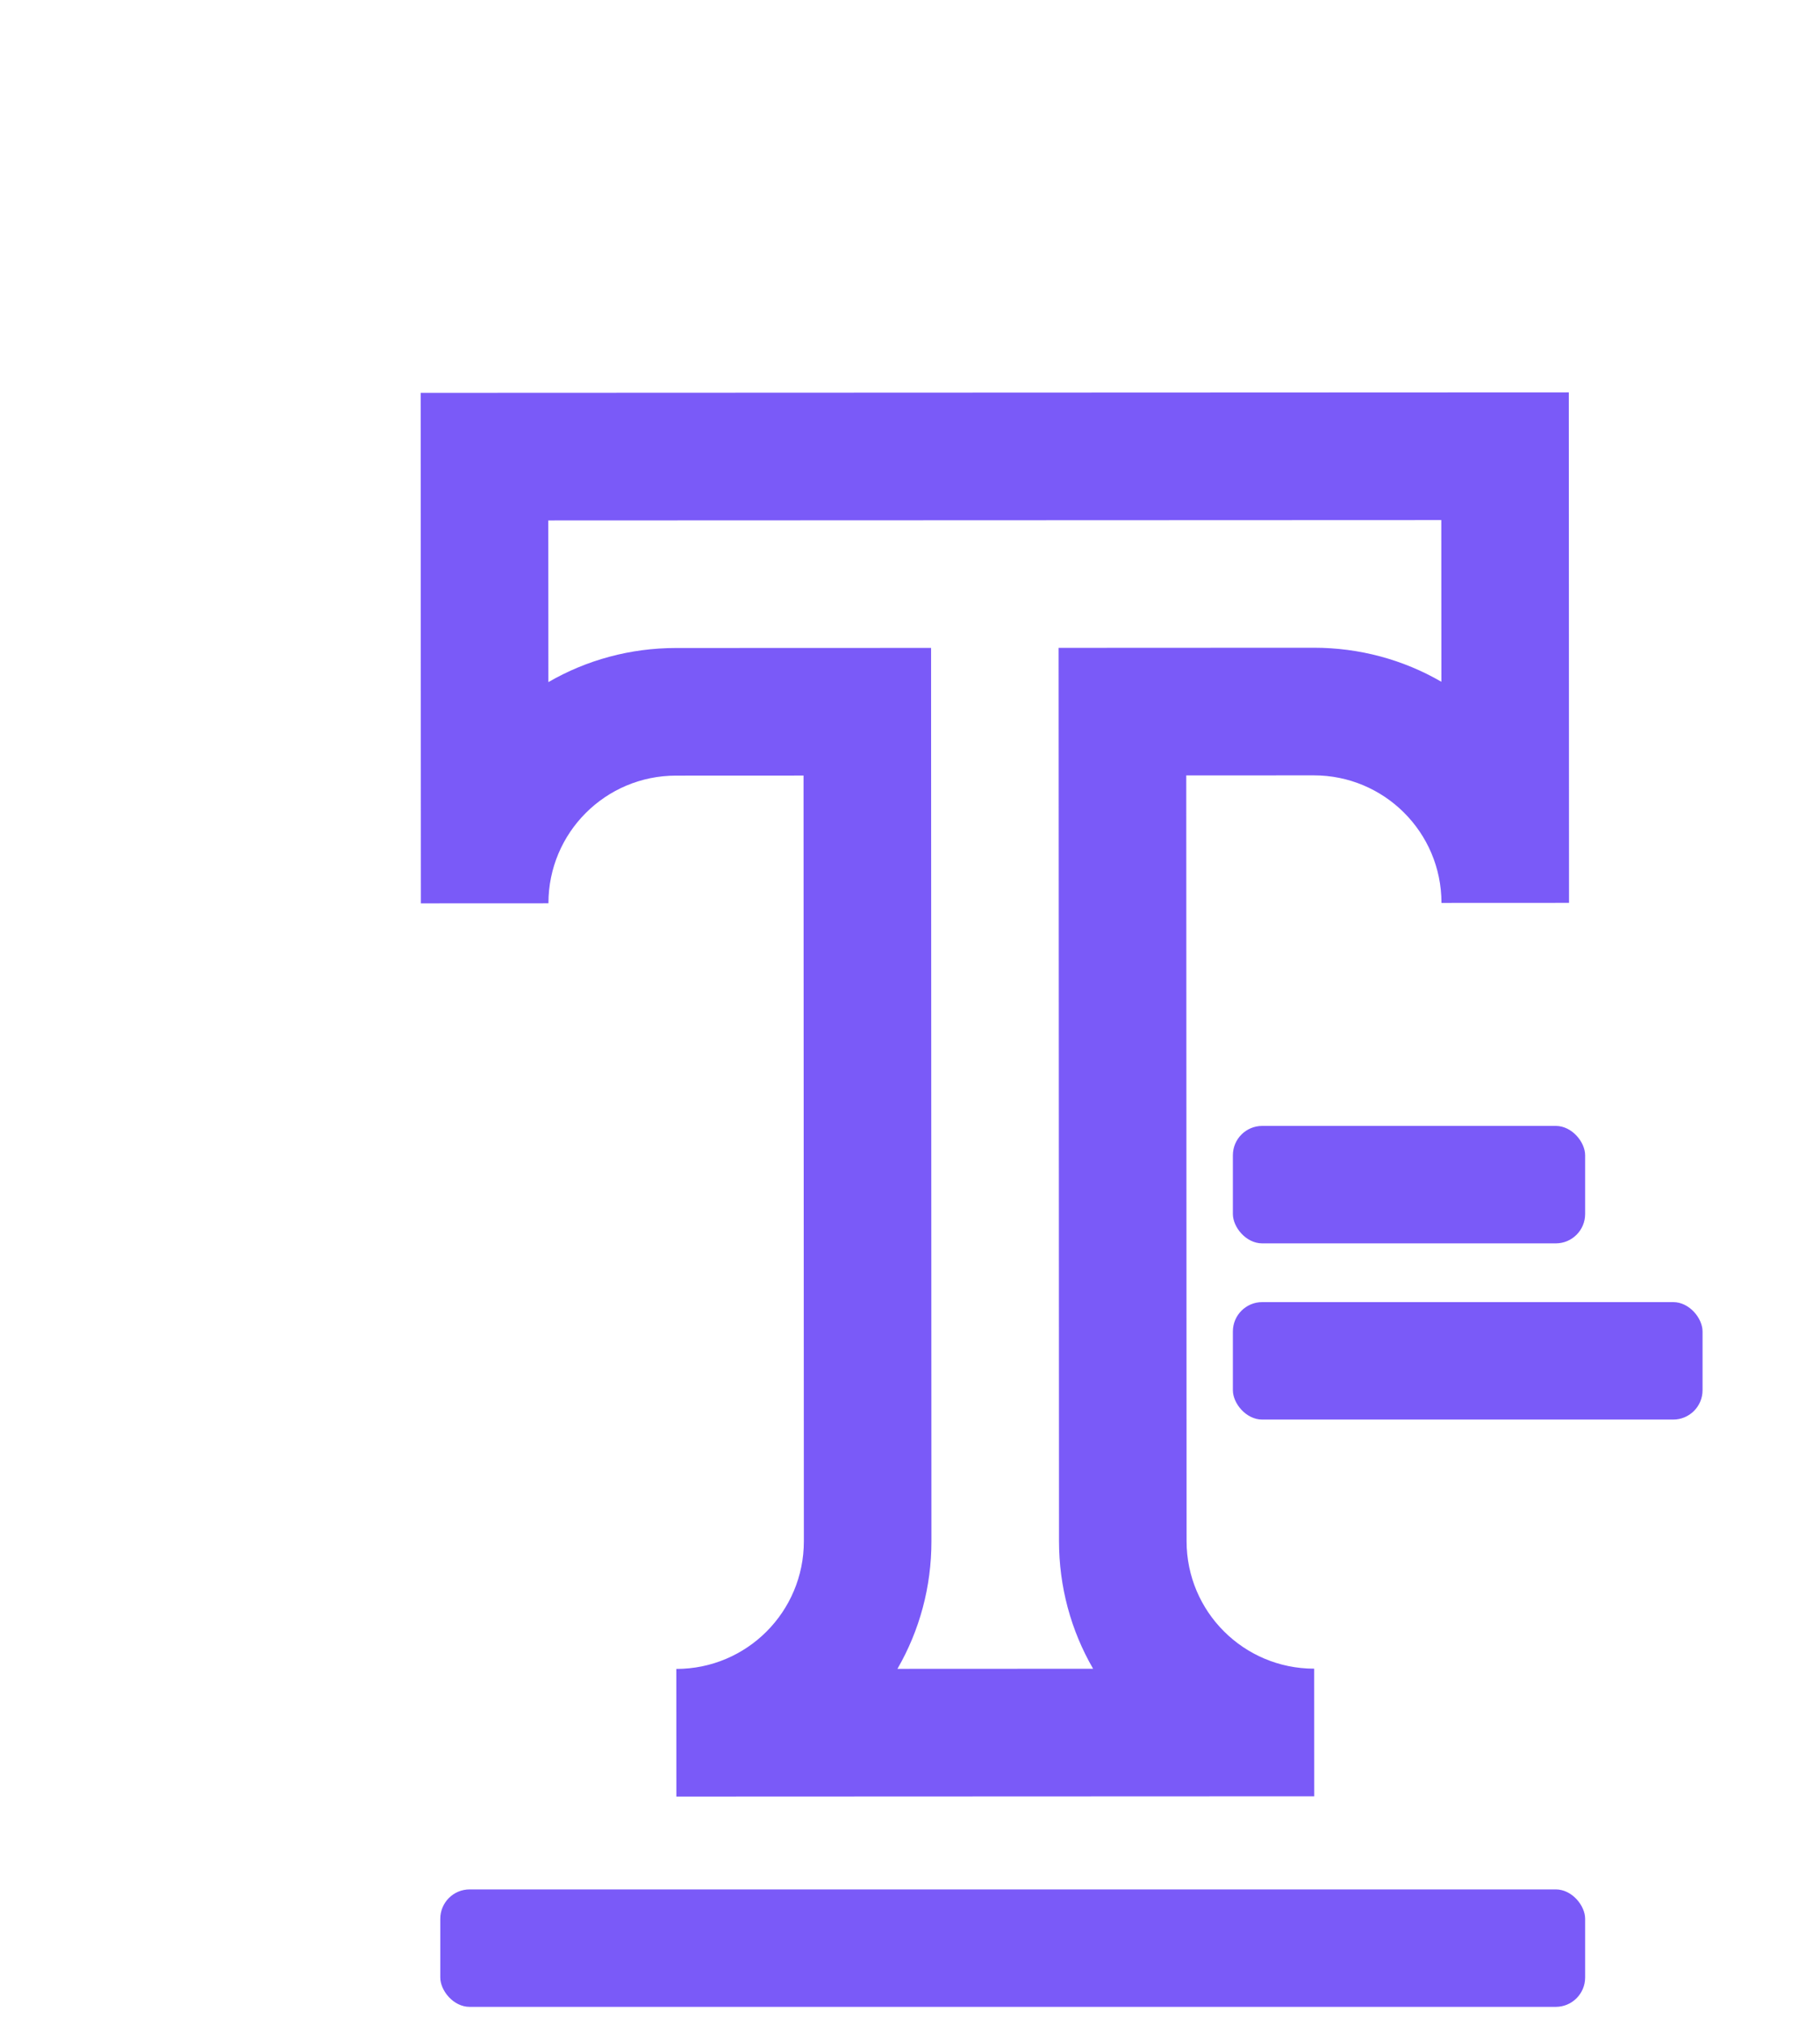 <svg width="62" height="69" viewBox="0 0 62 69" fill="none" xmlns="http://www.w3.org/2000/svg">
<path d="M49.105 30.743L49.105 30.748L53.45 30.746C53.45 30.743 53.443 13.363 53.443 13.363L14.331 13.379C14.331 13.379 14.338 30.762 14.338 30.763L18.683 30.761L18.683 30.757C18.684 28.358 20.625 26.414 23.027 26.413L27.373 26.411L27.384 52.486C27.385 54.888 25.442 56.833 23.04 56.834L23.042 61.18C23.042 61.18 44.767 61.171 44.771 61.171L44.769 56.825L44.761 56.825C42.371 56.822 40.422 54.888 40.422 52.481L40.411 26.406L44.757 26.404C47.154 26.404 49.101 28.341 49.105 30.743V30.743ZM36.063 22.062L36.076 52.483C36.077 54.033 36.48 55.522 37.238 56.828L30.572 56.831C31.328 55.524 31.731 54.035 31.73 52.485L31.718 22.064L23.026 22.067C21.475 22.068 19.987 22.472 18.681 23.229L18.678 17.723L49.099 17.711L49.102 23.217C47.795 22.46 46.306 22.058 44.755 22.058L36.063 22.062Z" fill="#7A5AF8"/>
<rect x="14.999" y="64.342" width="39" height="4" rx="1" fill="#7A5AF8"/>
<rect x="41.999" y="44.342" width="16" height="4" rx="1" fill="#7A5AF8"/>
<rect x="41.999" y="38.342" width="12" height="4" rx="1" fill="#7A5AF8"/>
</svg>
